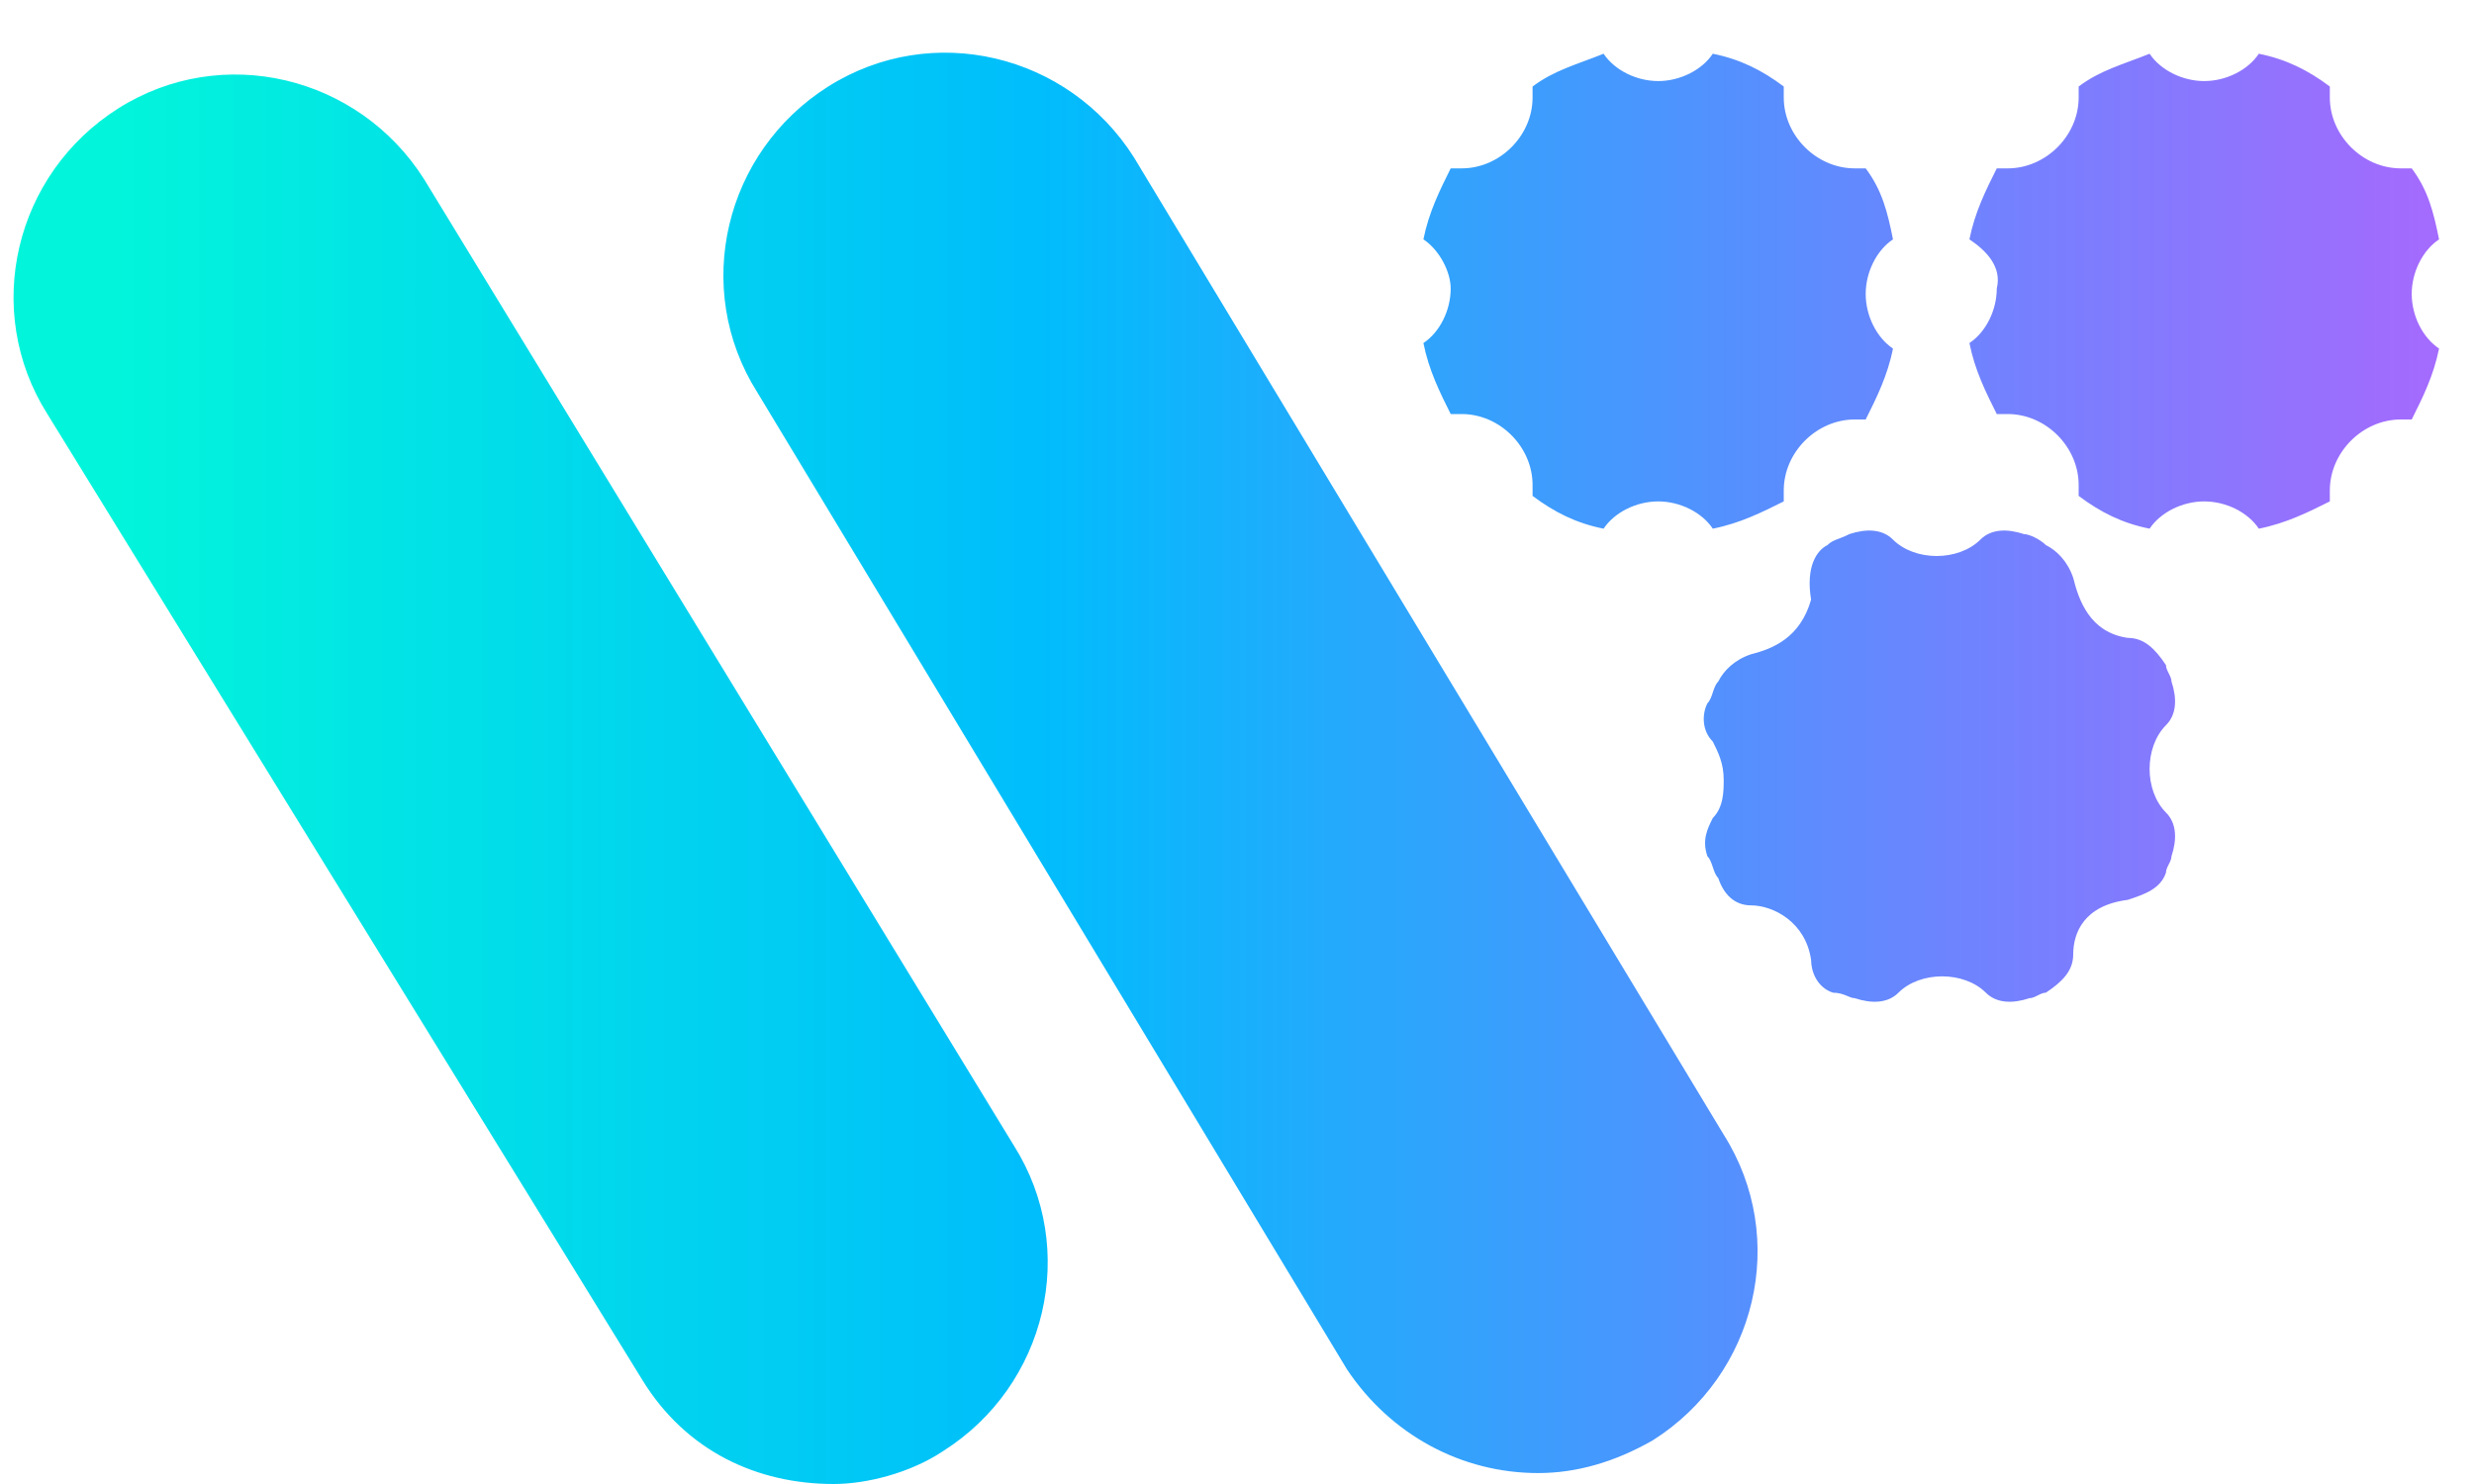 <svg width="40" height="24" viewBox="0 0 40 24" fill="none" xmlns="http://www.w3.org/2000/svg">
<path d="M24.868 23.823C23.632 23.823 22.484 23.205 21.778 22.146L12.243 6.343C11.184 4.666 11.713 2.459 13.391 1.399C15.068 0.34 17.275 0.869 18.335 2.547L27.869 18.35C28.929 20.027 28.399 22.234 26.722 23.294C26.104 23.647 25.486 23.823 24.868 23.823ZM15.245 23.47C16.922 22.411 17.452 20.204 16.392 18.526L6.858 2.9C5.798 1.223 3.591 0.693 1.914 1.752C0.236 2.812 -0.293 5.019 0.766 6.696L10.389 22.323C11.095 23.47 12.243 24 13.479 24C14.009 24 14.715 23.823 15.245 23.47ZM31.842 3.871C31.93 3.43 32.107 3.077 32.284 2.723C32.372 2.723 32.372 2.723 32.46 2.723C33.078 2.723 33.608 2.194 33.608 1.576C33.608 1.487 33.608 1.487 33.608 1.399C33.961 1.134 34.314 1.046 34.755 0.869C34.932 1.134 35.285 1.311 35.638 1.311C35.992 1.311 36.345 1.134 36.521 0.869C36.963 0.958 37.316 1.134 37.669 1.399C37.669 1.487 37.669 1.487 37.669 1.576C37.669 2.194 38.199 2.723 38.817 2.723C38.905 2.723 38.905 2.723 38.993 2.723C39.258 3.077 39.346 3.43 39.435 3.871C39.17 4.048 38.993 4.401 38.993 4.754C38.993 5.107 39.17 5.46 39.435 5.637C39.346 6.078 39.17 6.431 38.993 6.784C38.905 6.784 38.905 6.784 38.817 6.784C38.199 6.784 37.669 7.314 37.669 7.932C37.669 8.02 37.669 8.02 37.669 8.109C37.316 8.285 36.963 8.462 36.521 8.55C36.345 8.285 35.992 8.109 35.638 8.109C35.285 8.109 34.932 8.285 34.755 8.55C34.314 8.462 33.961 8.285 33.608 8.02C33.608 7.932 33.608 7.932 33.608 7.844C33.608 7.226 33.078 6.696 32.46 6.696C32.372 6.696 32.372 6.696 32.284 6.696C32.107 6.343 31.93 5.99 31.842 5.548C32.107 5.372 32.284 5.019 32.284 4.666C32.372 4.312 32.107 4.048 31.842 3.871ZM29.547 8.815C29.635 8.727 29.723 8.727 29.9 8.638C30.165 8.55 30.43 8.55 30.606 8.727C30.783 8.903 31.048 8.992 31.312 8.992C31.577 8.992 31.842 8.903 32.019 8.727C32.195 8.55 32.46 8.55 32.725 8.638C32.813 8.638 32.99 8.727 33.078 8.815C33.255 8.903 33.431 9.08 33.52 9.345C33.608 9.698 33.784 10.228 34.402 10.316C34.667 10.316 34.844 10.492 35.02 10.757C35.02 10.845 35.109 10.934 35.109 11.022C35.197 11.287 35.197 11.552 35.02 11.728C34.844 11.905 34.755 12.17 34.755 12.435C34.755 12.7 34.844 12.964 35.02 13.141C35.197 13.318 35.197 13.582 35.109 13.847C35.109 13.935 35.02 14.024 35.02 14.112C34.932 14.377 34.667 14.465 34.402 14.553C33.696 14.642 33.52 15.083 33.52 15.436C33.52 15.701 33.343 15.878 33.078 16.054C32.99 16.054 32.902 16.143 32.813 16.143C32.548 16.231 32.284 16.231 32.107 16.054C31.93 15.878 31.666 15.79 31.401 15.79C31.136 15.79 30.871 15.878 30.695 16.054C30.518 16.231 30.253 16.231 29.988 16.143C29.9 16.143 29.812 16.054 29.635 16.054C29.37 15.966 29.282 15.701 29.282 15.525C29.194 14.907 28.664 14.642 28.311 14.642C28.046 14.642 27.869 14.465 27.781 14.2C27.693 14.112 27.693 13.935 27.605 13.847C27.516 13.582 27.605 13.406 27.693 13.229C27.869 13.053 27.869 12.788 27.869 12.611C27.869 12.346 27.781 12.17 27.693 11.993C27.516 11.817 27.516 11.552 27.605 11.375C27.693 11.287 27.693 11.11 27.781 11.022C27.869 10.845 28.046 10.669 28.311 10.581C28.664 10.492 29.105 10.316 29.282 9.698C29.194 9.168 29.37 8.903 29.547 8.815ZM23.014 3.871C23.102 3.43 23.279 3.077 23.455 2.723C23.543 2.723 23.543 2.723 23.632 2.723C24.25 2.723 24.779 2.194 24.779 1.576C24.779 1.487 24.779 1.487 24.779 1.399C25.133 1.134 25.486 1.046 25.927 0.869C26.104 1.134 26.457 1.311 26.81 1.311C27.163 1.311 27.516 1.134 27.693 0.869C28.134 0.958 28.487 1.134 28.84 1.399C28.84 1.487 28.84 1.487 28.84 1.576C28.84 2.194 29.37 2.723 29.988 2.723C30.076 2.723 30.076 2.723 30.165 2.723C30.43 3.077 30.518 3.43 30.606 3.871C30.341 4.048 30.165 4.401 30.165 4.754C30.165 5.107 30.341 5.46 30.606 5.637C30.518 6.078 30.341 6.431 30.165 6.784C30.076 6.784 30.076 6.784 29.988 6.784C29.37 6.784 28.84 7.314 28.84 7.932C28.84 8.02 28.84 8.02 28.84 8.109C28.487 8.285 28.134 8.462 27.693 8.55C27.516 8.285 27.163 8.109 26.81 8.109C26.457 8.109 26.104 8.285 25.927 8.55C25.486 8.462 25.133 8.285 24.779 8.02C24.779 7.932 24.779 7.932 24.779 7.844C24.779 7.226 24.25 6.696 23.632 6.696C23.543 6.696 23.543 6.696 23.455 6.696C23.279 6.343 23.102 5.99 23.014 5.548C23.279 5.372 23.455 5.019 23.455 4.666C23.455 4.401 23.279 4.048 23.014 3.871Z" fill="url(#paint0_linear_2924_13397)"/>
<defs>
<linearGradient id="paint0_linear_2924_13397" x1="0.245" y1="12.465" x2="39.52" y2="12.465" gradientUnits="userSpaceOnUse">
<stop offset="0.038" stop-color="#02F5DB"/>
<stop offset="0.421" stop-color="#00BDFC"/>
<stop offset="0.713" stop-color="#568FFE"/>
<stop offset="0.991" stop-color="#A36BFE"/>
</linearGradient>
</defs>
</svg>
